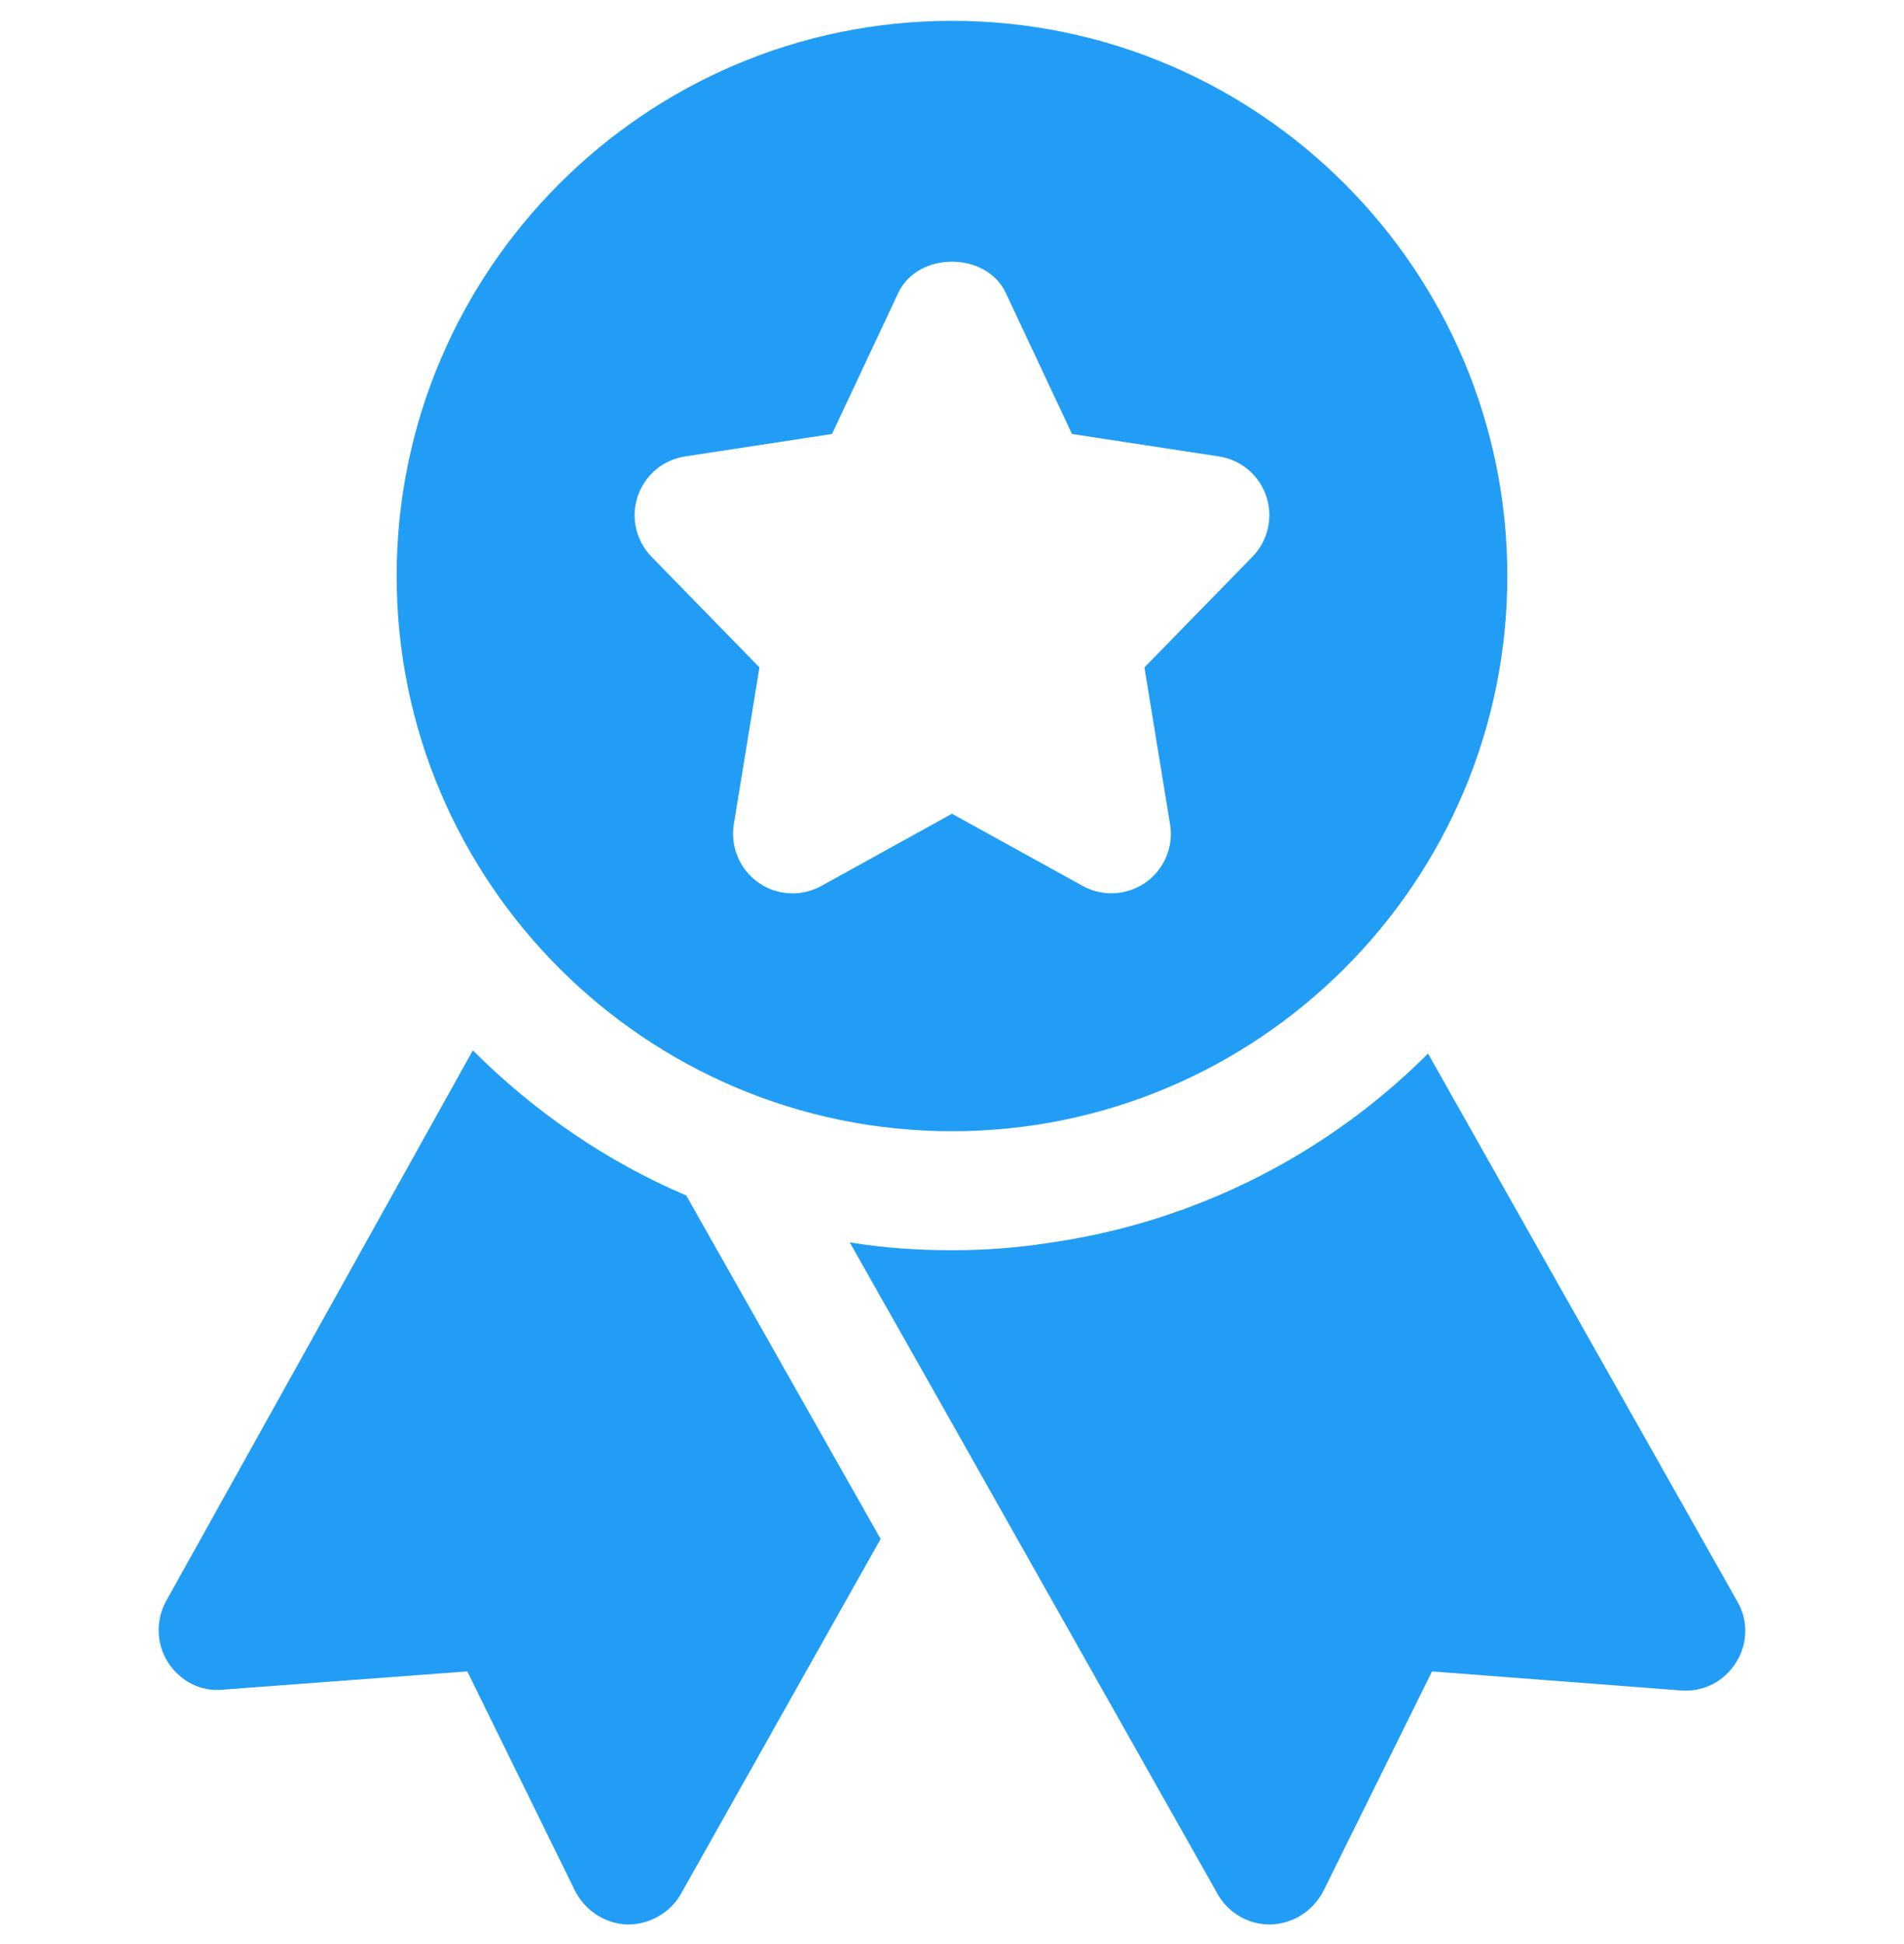 <svg width="47" height="48" viewBox="0 0 47 48" fill="none" xmlns="http://www.w3.org/2000/svg">
<g clip-path="url(#clip0_313_1018)">
<path d="M23.499 0.514C15.94 0.514 9.791 6.663 9.791 14.222C9.791 21.781 15.94 27.93 23.499 27.93C31.058 27.93 37.208 21.781 37.208 14.222C37.208 6.663 31.058 0.514 23.499 0.514ZM30.916 13.746L28.25 16.478L28.883 20.352C28.973 20.906 28.74 21.464 28.278 21.789C28.027 21.965 27.729 22.055 27.434 22.055C27.189 22.055 26.944 21.995 26.723 21.871L23.499 20.091L20.276 21.873C19.784 22.145 19.177 22.114 18.719 21.789C18.259 21.464 18.026 20.906 18.114 20.352L18.747 16.478L16.083 13.746C15.699 13.352 15.566 12.775 15.742 12.254C15.917 11.731 16.367 11.353 16.913 11.269L20.538 10.715L22.172 7.235C22.653 6.203 24.347 6.203 24.829 7.235L26.462 10.715L30.087 11.269C30.632 11.351 31.084 11.731 31.258 12.254C31.433 12.775 31.299 13.352 30.916 13.746Z" fill="#229DF5"/>
<path d="M11.672 25.933L4.093 39.543C3.839 40.013 3.858 40.6 4.152 41.051C4.446 41.501 4.955 41.776 5.503 41.717L11.535 41.266L14.198 46.691C14.453 47.181 14.943 47.494 15.471 47.514H15.51C16.039 47.514 16.548 47.22 16.803 46.769L21.738 37.996L16.94 29.516C14.962 28.674 13.18 27.441 11.672 25.933Z" fill="#229DF5"/>
<path d="M42.888 39.544L35.251 26.012C32.764 28.499 29.493 30.183 25.851 30.692C25.087 30.81 24.304 30.868 23.501 30.868C22.639 30.868 21.797 30.81 20.975 30.673L23.422 35.001L30.061 46.77C30.316 47.221 30.805 47.514 31.334 47.514H31.373C31.922 47.495 32.411 47.181 32.666 46.692L35.349 41.267L41.498 41.737C42.046 41.776 42.555 41.522 42.849 41.052C43.143 40.601 43.163 40.014 42.888 39.544Z" fill="#229DF5"/>
</g>
<defs>
<clipPath id="clip0_313_1018">
<rect width="47" height="47" fill="white" transform="translate(0 0.514)"/>
</clipPath>
</defs>
</svg>
